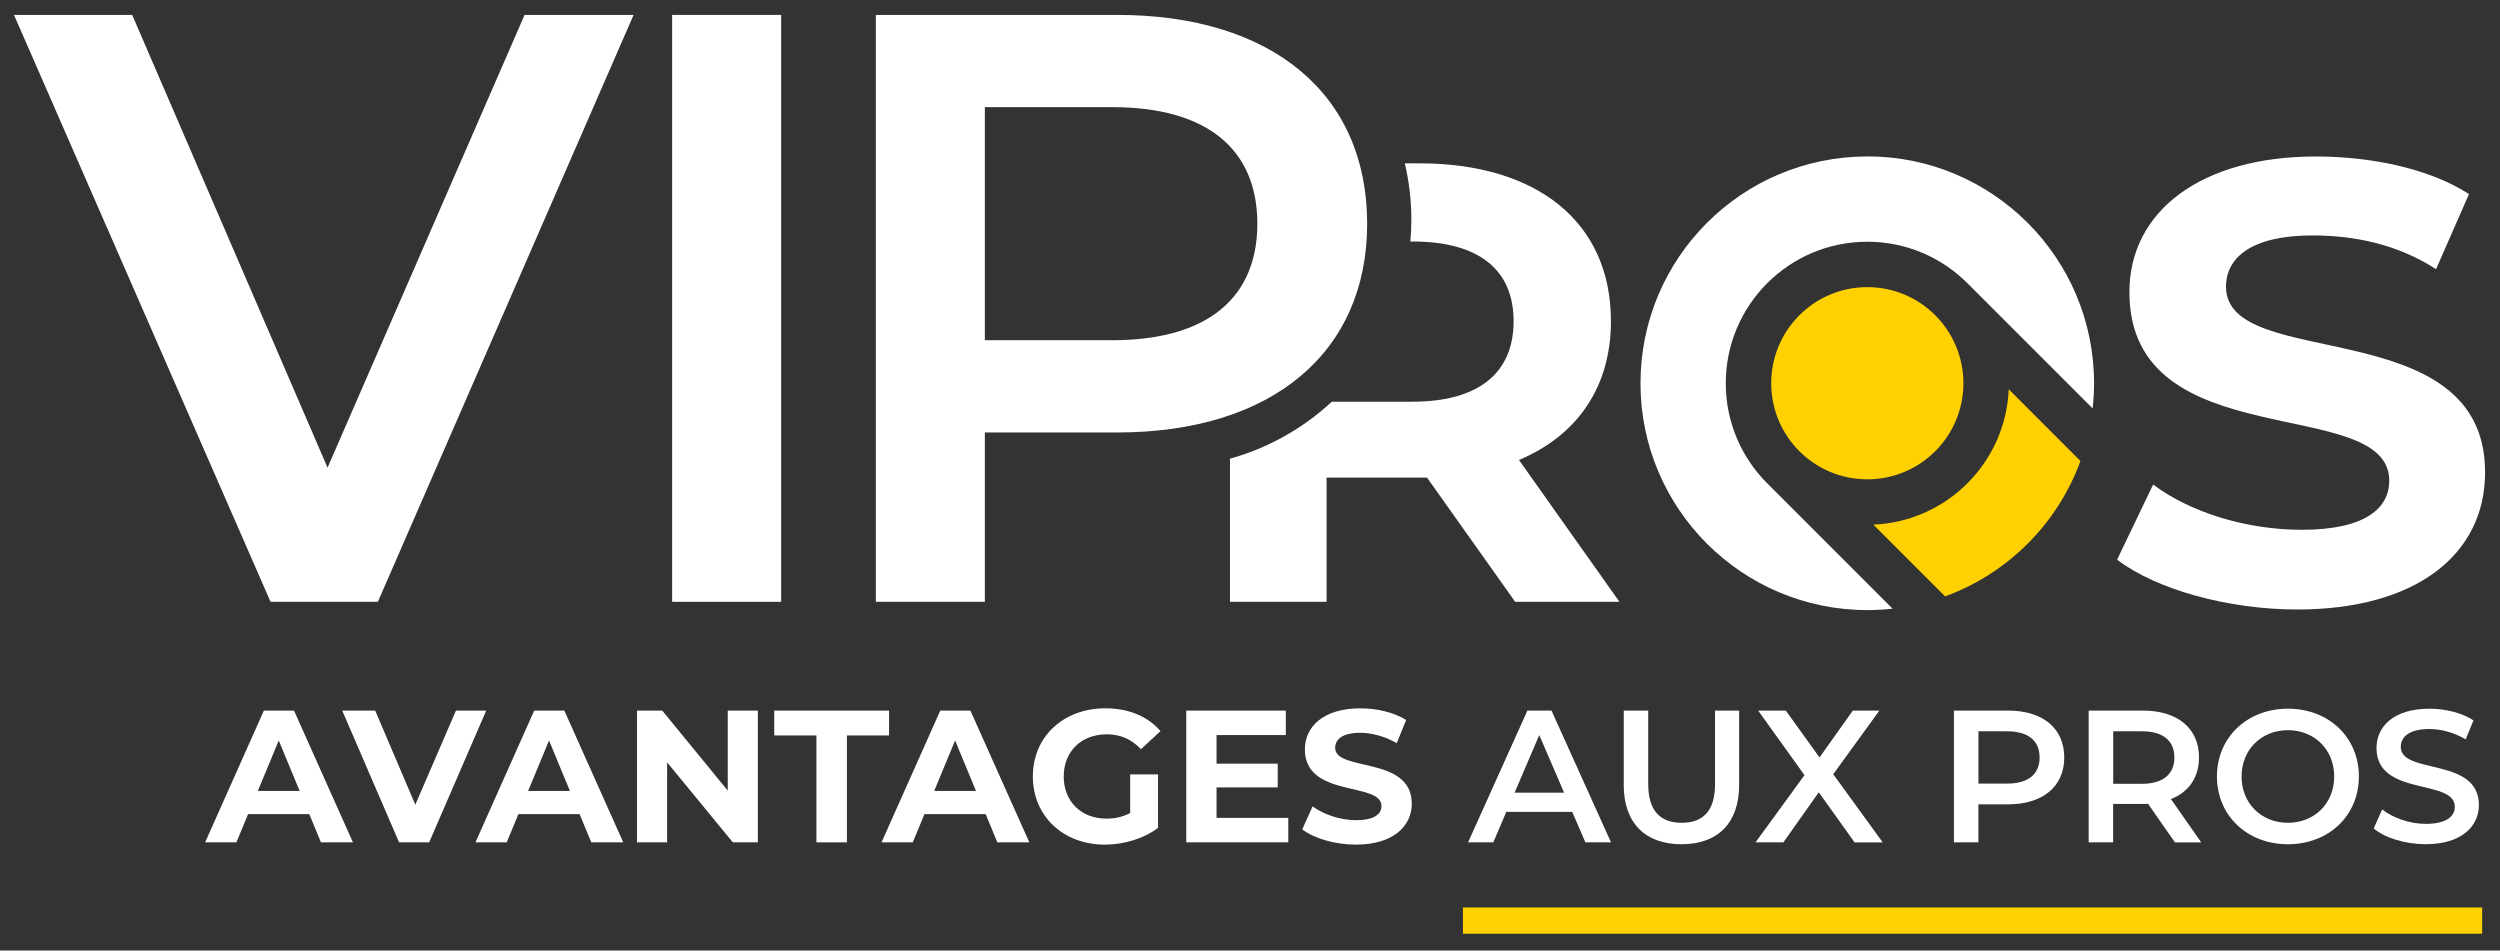 <?xml version="1.0" encoding="UTF-8"?><svg id="a" xmlns="http://www.w3.org/2000/svg" viewBox="0 0 647 246"><rect x="0" y="0" width="647" height="246" fill="#333333" stroke="none"/><defs><style>.b{fill:#ffd100;}.c{fill:#fff;}</style></defs><path class="c" d="M163.97,3.86l-66.18,151.89h-27.77L3.62,3.86h30.59l50.56,117.17L135.76,3.86h28.21Z"/><path class="c" d="M173.95,3.86h28.21v151.89h-28.21V3.86Z"/><path class="c" d="M353.82,57.89c0,33.42-24.74,54.03-64.66,54.03h-34.28v43.83h-28.21V3.86h62.49c39.92,0,64.66,20.4,64.66,54.03ZM325.4,57.89c0-19.09-12.8-30.16-37.54-30.16h-32.98v60.32h32.98c24.74,0,37.54-11.07,37.54-30.16Z"/><path class="c" d="M547.91,144.84l9.32-19.44c9.52,7.14,24,11.71,38.49,11.71,16.66,0,22.62-5.75,22.62-12.7,0-22.62-67.25-5.75-67.25-48.8,0-21.03,18.65-35.11,48.21-35.11,14.08,0,29.16,2.98,39.68,9.72l-8.53,19.44c-10.12-6.55-21.42-8.73-31.94-8.73-15.87,0-22.42,5.75-22.42,13.29,0,22.22,67.05,6.15,67.05,48.01,0,21.42-18.05,35.51-48.6,35.51-17.85,0-36.5-5.16-46.62-12.89Z"/><circle class="b" cx="483.26" cy="99.18" r="24.87"/><path class="c" d="M483.26,40.49c-32.42,0-58.7,26.28-58.7,58.7s26.28,58.7,58.7,58.7c2.21,0,4.38-.13,6.53-.37l-32.43-32.43s0,0,0,0l-.04-.04h0c-6.61-6.63-10.69-15.77-10.69-25.86,0-20.23,16.4-36.63,36.63-36.63,10.1,0,19.24,4.09,25.86,10.69h0s.03.03.03.03c0,0,0,0,0,0l32.42,32.42c.24-2.14.37-4.32.37-6.53,0-32.42-26.28-58.7-58.7-58.7Z"/><path class="c" d="M393.1,119.05c15.08-6.35,23.81-18.85,23.81-35.91,0-25.79-19.24-40.87-49.59-40.87h-3.75c1.09,4.7,1.69,9.58,1.69,14.61,0,1.9-.1,3.77-.26,5.62h.53c17.26,0,26.19,7.34,26.19,20.63s-8.93,20.83-26.19,20.83h-20.85c-7.39,6.85-16.39,11.97-26.36,14.75v37.03h25v-32.14h25.99l22.81,32.14h26.98l-25.99-36.7Z"/><path class="b" d="M484.82,135.77l18.57,18.57c16.23-5.92,29.11-18.8,35.03-35.03l-18.56-18.57c-.8,18.99-16.04,34.23-35.03,35.03Z"/><path class="c" d="M80.03,210.69h-15.83l-3.02,7.31h-8.09l15.2-34.1h7.8l15.25,34.1h-8.28l-3.02-7.31ZM77.55,204.7l-5.41-13.06-5.41,13.06h10.82Z"/><path class="c" d="M125.83,183.9l-14.76,34.1h-7.79l-14.71-34.1h8.53l10.38,24.36,10.52-24.36h7.84Z"/><path class="c" d="M149.99,210.69h-15.83l-3.02,7.31h-8.09l15.2-34.1h7.8l15.25,34.1h-8.28l-3.02-7.31ZM147.5,204.7l-5.41-13.06-5.41,13.06h10.82Z"/><path class="c" d="M196.13,183.9v34.1h-6.48l-17-20.71v20.71h-7.79v-34.1h6.53l16.95,20.71v-20.71h7.8Z"/><path class="c" d="M211.28,190.33h-10.91v-6.43h29.72v6.43h-10.91v27.67h-7.89v-27.67Z"/><path class="c" d="M255.08,210.69h-15.83l-3.02,7.31h-8.09l15.2-34.1h7.8l15.25,34.1h-8.28l-3.02-7.31ZM252.59,204.7l-5.41-13.06-5.41,13.06h10.82Z"/><path class="c" d="M292.49,200.41h7.21v13.84c-3.75,2.83-8.92,4.34-13.79,4.34-10.72,0-18.61-7.36-18.61-17.64s7.89-17.64,18.76-17.64c5.99,0,10.96,2.05,14.28,5.9l-5.07,4.68c-2.48-2.63-5.36-3.85-8.82-3.85-6.63,0-11.16,4.43-11.16,10.91s4.53,10.91,11.06,10.91c2.14,0,4.14-.39,6.14-1.46v-9.99Z"/><path class="c" d="M333.41,211.67v6.33h-26.41v-34.1h25.77v6.33h-17.93v7.41h15.83v6.14h-15.83v7.89h18.56Z"/><path class="c" d="M337.02,214.64l2.68-5.94c2.87,2.1,7.16,3.56,11.25,3.56,4.68,0,6.58-1.56,6.58-3.65,0-6.38-19.83-2-19.83-14.67,0-5.8,4.68-10.62,14.37-10.62,4.29,0,8.67,1.02,11.84,3.02l-2.44,5.99c-3.17-1.8-6.43-2.68-9.45-2.68-4.68,0-6.48,1.75-6.48,3.9,0,6.28,19.83,1.95,19.83,14.47,0,5.7-4.73,10.57-14.47,10.57-5.41,0-10.86-1.61-13.88-3.95Z"/><path class="c" d="M406.88,210.11h-17.05l-3.36,7.89h-6.53l15.35-34.1h6.24l15.4,34.1h-6.63l-3.41-7.89ZM404.79,205.14l-6.43-14.91-6.38,14.91h12.81Z"/><path class="c" d="M420.23,203.14v-19.24h6.33v19c0,7.02,3.17,10.04,8.67,10.04s8.62-3.02,8.62-10.04v-19h6.24v19.24c0,9.94-5.6,15.35-14.91,15.35s-14.96-5.41-14.96-15.35Z"/><path class="c" d="M479.96,218l-9.26-12.96-9.16,12.96h-7.21l12.67-17.39-11.99-16.71h7.16l8.72,12.13,8.62-12.13h6.87l-11.94,16.47,12.81,17.64h-7.31Z"/><path class="c" d="M534.23,196.03c0,7.5-5.55,12.13-14.52,12.13h-7.7v9.84h-6.33v-34.1h14.03c8.96,0,14.52,4.58,14.52,12.13ZM527.85,196.03c0-4.29-2.87-6.77-8.43-6.77h-7.4v13.54h7.4c5.55,0,8.43-2.48,8.43-6.77Z"/><path class="c" d="M562.87,218l-6.97-9.99c-.44.05-.88.05-1.32.05h-7.7v9.94h-6.33v-34.1h14.03c8.96,0,14.52,4.58,14.52,12.13,0,5.16-2.63,8.96-7.26,10.77l7.84,11.21h-6.82ZM554.3,189.26h-7.4v13.59h7.4c5.55,0,8.43-2.53,8.43-6.82s-2.87-6.77-8.43-6.77Z"/><path class="c" d="M573.74,200.95c0-10.08,7.79-17.54,18.37-17.54s18.37,7.41,18.37,17.54-7.8,17.54-18.37,17.54-18.37-7.45-18.37-17.54ZM604.09,200.95c0-6.97-5.12-11.98-11.98-11.98s-11.99,5.02-11.99,11.98,5.12,11.99,11.99,11.99,11.98-5.02,11.98-11.99Z"/><path class="c" d="M614.32,214.39l2.19-4.92c2.73,2.19,7.06,3.75,11.25,3.75,5.31,0,7.55-1.9,7.55-4.43,0-7.36-20.27-2.53-20.27-15.2,0-5.51,4.38-10.18,13.74-10.18,4.09,0,8.38,1.07,11.35,3.02l-2,4.92c-3.07-1.8-6.43-2.68-9.4-2.68-5.26,0-7.41,2.05-7.41,4.63,0,7.26,20.22,2.53,20.22,15.05,0,5.46-4.43,10.13-13.79,10.13-5.31,0-10.62-1.66-13.45-4.09Z"/><rect class="b" x="378.61" y="234.86" width="263.77" height="6.79"/></svg>
